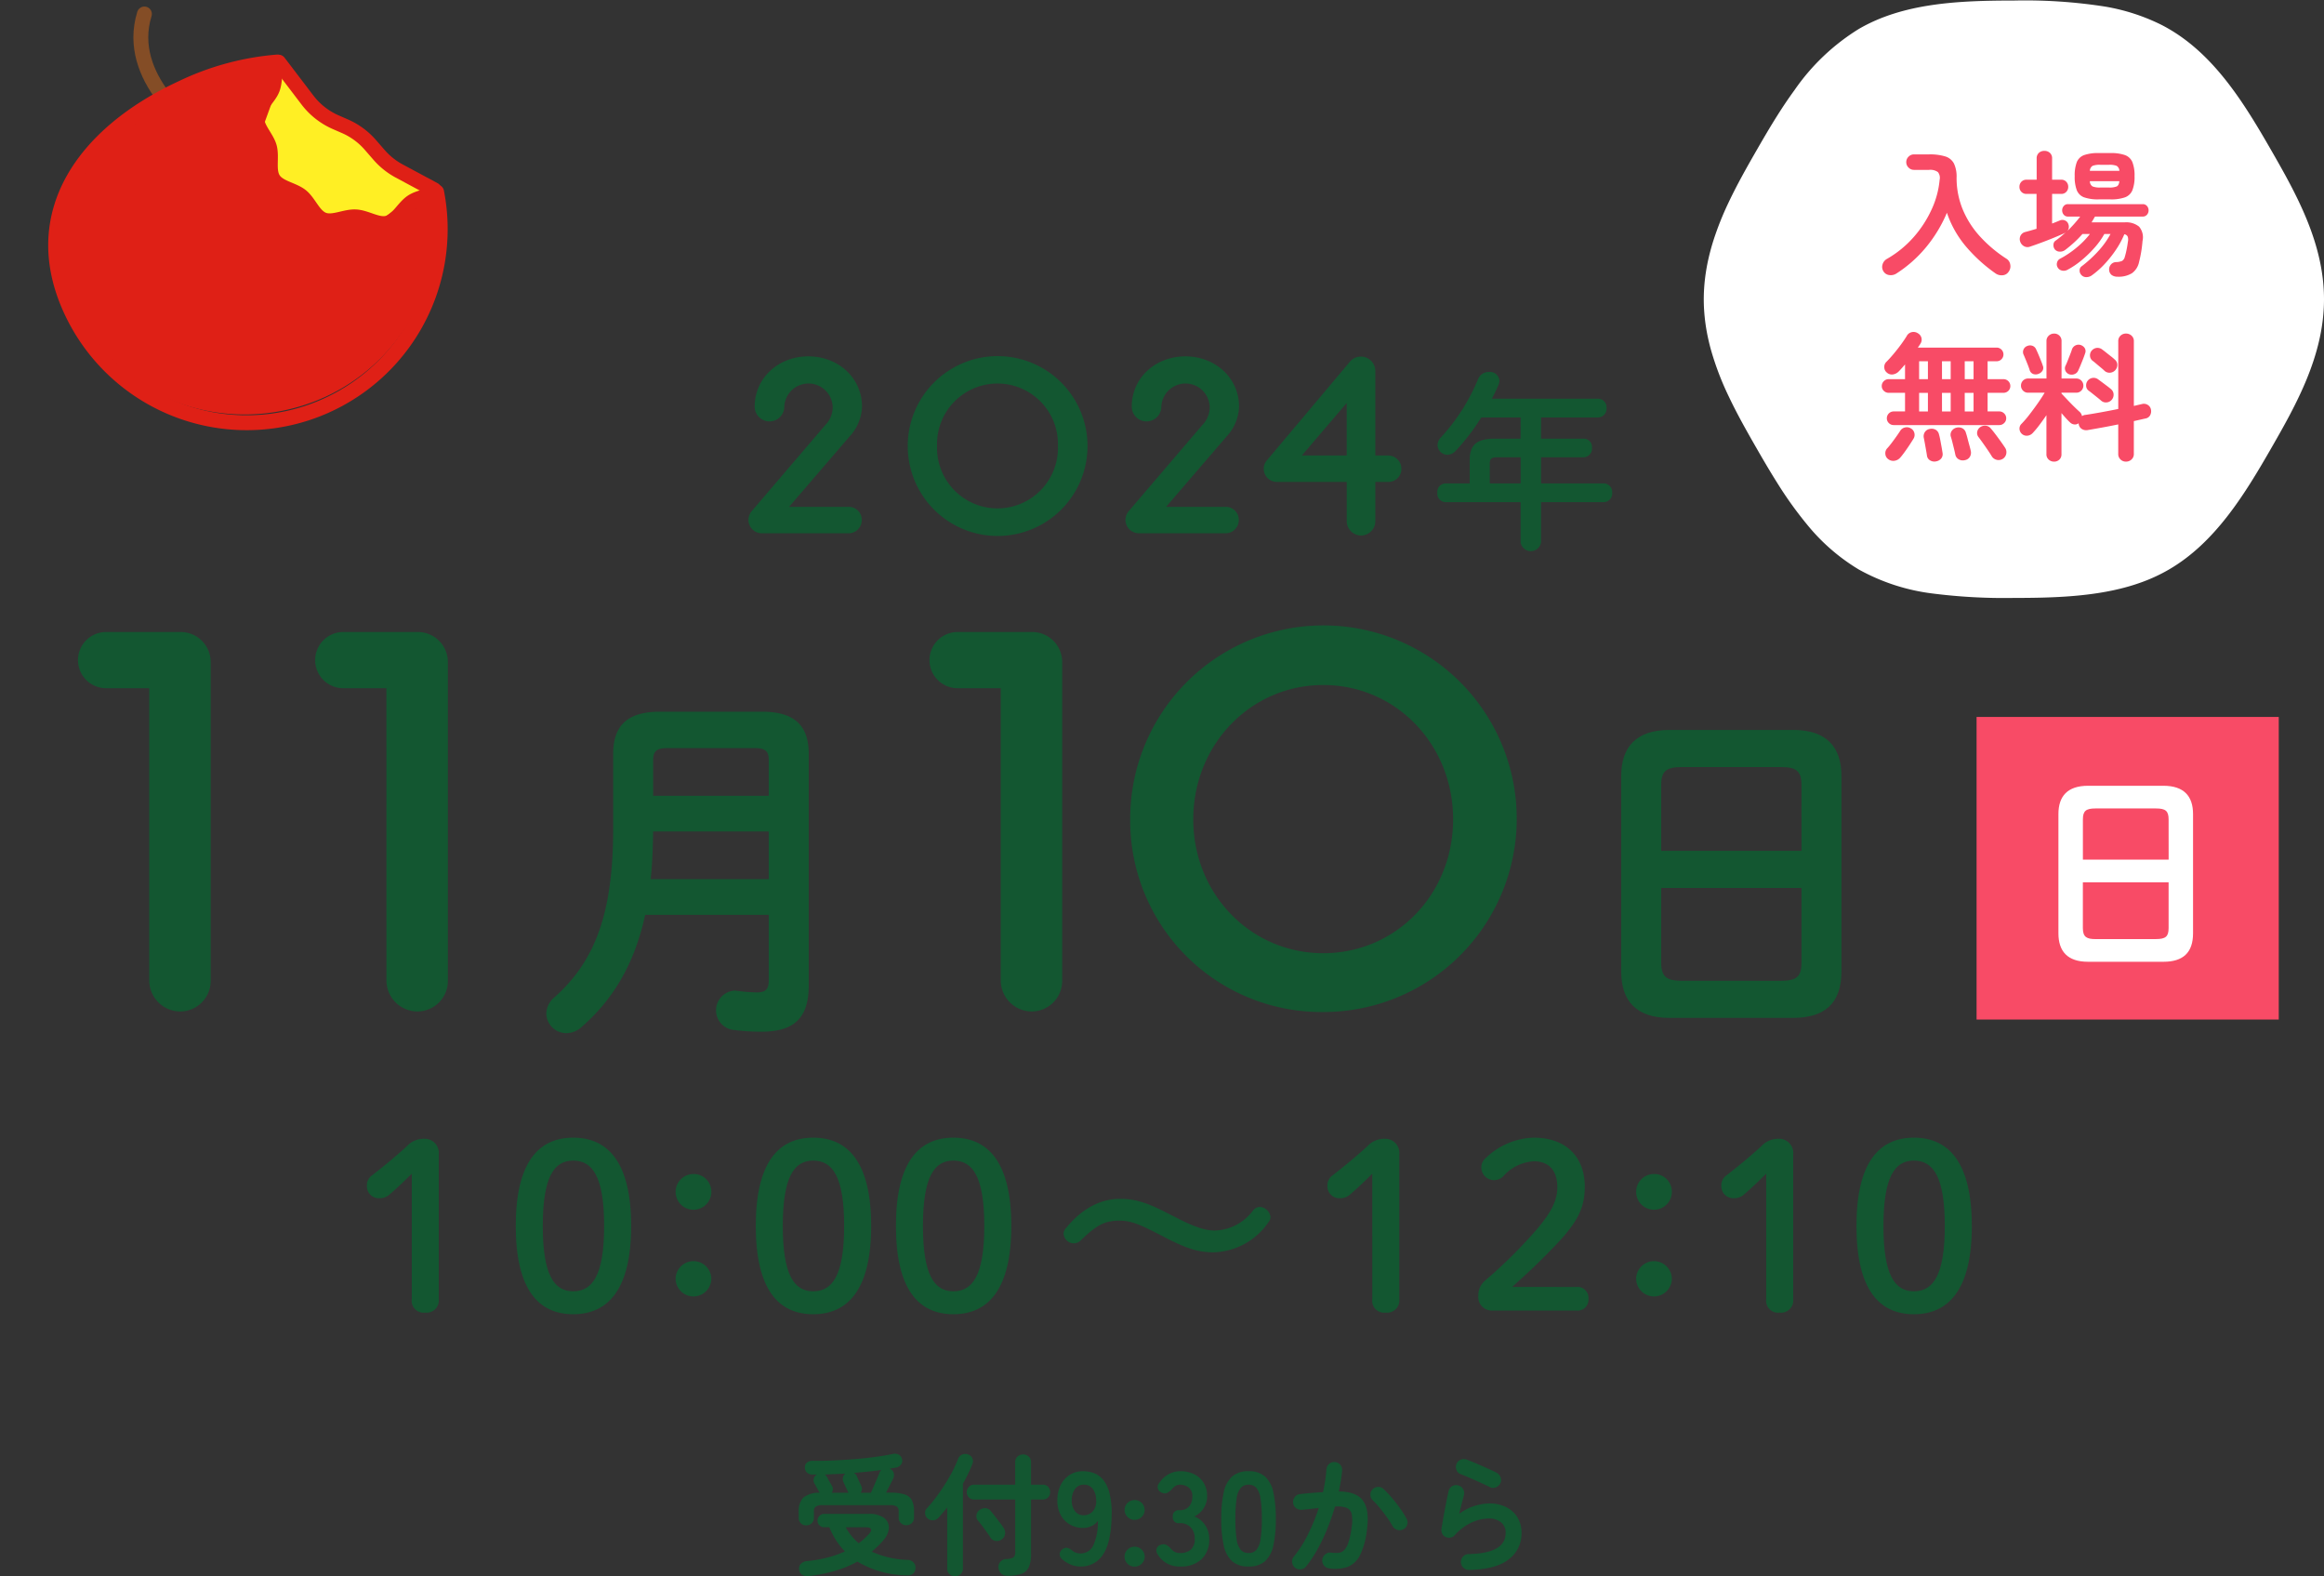 <svg xmlns="http://www.w3.org/2000/svg" xmlns:xlink="http://www.w3.org/1999/xlink" width="404.675" height="274.413" viewBox="0 0 404.675 274.413">
  <rect x="0" y="0" width="404.675" height="274.413" fill="#333333" stroke="none"/>
  <defs>
    <clipPath id="clip-path">
      <path id="Path_2163" data-name="Path 2163" d="M0,0H108V104H0Z" fill="none"/>
    </clipPath>
    <clipPath id="clip-path-2">
      <path id="Path_2167" data-name="Path 2167" d="M0,0H279.468V30.74H0Z" fill="#135731"/>
    </clipPath>
  </defs>
  <g id="Group_856" data-name="Group 856" transform="translate(-24.325 -3225.905)">
    <g id="Group_402" data-name="Group 402" transform="translate(321 3226)">
      <g id="Mask_Group_18" data-name="Mask Group 18" clip-path="url(#clip-path)">
        <path id="Path_1493" data-name="Path 1493" d="M98.773,26C94.133,17.929,89.025,9.613,81,4.945q-.729-.424-1.479-.8A35.258,35.258,0,0,0,69.9,1.055,90.013,90.013,0,0,0,54,0C44.373,0,34.769.421,27,4.945a37.608,37.608,0,0,0-11.2,10.647c-1.034,1.414-2.015,2.879-2.957,4.369q-.942,1.491-1.839,3.007c-.6,1.009-1.187,2.021-1.766,3.03-.844,1.466-1.695,2.957-2.522,4.474s-1.629,3.062-2.375,4.637a53.384,53.384,0,0,0-2.6,6.471c-.357,1.108-.668,2.232-.925,3.372a33.628,33.628,0,0,0-.6,3.472A30.6,30.6,0,0,0,0,52q0,.908.054,1.8A32.781,32.781,0,0,0,.81,59.049q.192.855.425,1.7a50.272,50.272,0,0,0,3.1,8.145c.745,1.575,1.547,3.119,2.375,4.637S8.384,76.537,9.228,78c.58,1.009,1.167,2.021,1.766,3.03s1.211,2.014,1.839,3.007a66.754,66.754,0,0,0,5.1,7.12A34.517,34.517,0,0,0,27,99.055,35.326,35.326,0,0,0,39.8,103.224,98.817,98.817,0,0,0,54,104c6.017,0,12.025-.164,17.582-1.392q.834-.184,1.654-.4c1.093-.29,2.165-.626,3.215-1.016A29.176,29.176,0,0,0,81,99.055C89.025,94.387,94.133,86.071,98.773,78c4.5-7.82,9.227-16.318,9.227-26s-4.73-18.182-9.227-26" transform="translate(0 0)" fill="#fff"/>
      </g>
    </g>
    <path id="Path_2162" data-name="Path 2162" d="M3.336,1.32a1.8,1.8,0,0,1-1.248.264,1.382,1.382,0,0,1-1.032-.7A1.437,1.437,0,0,1,.936-.288a1.617,1.617,0,0,1,.792-.96,18.268,18.268,0,0,0,4.644-3.8,19.575,19.575,0,0,0,3.12-4.824A15.643,15.643,0,0,0,10.872-15a1.6,1.6,0,0,0-.3-1.344,2.275,2.275,0,0,0-1.548-.384H6.408a1.293,1.293,0,0,1-.948-.4,1.293,1.293,0,0,1-.4-.948,1.293,1.293,0,0,1,.4-.948,1.293,1.293,0,0,1,.948-.4H9.024a9.01,9.01,0,0,1,2.844.36,2.54,2.54,0,0,1,1.5,1.236,5.348,5.348,0,0,1,.456,2.436,14.371,14.371,0,0,0,1.056,5.52,16.182,16.182,0,0,0,3.012,4.728,23.269,23.269,0,0,0,4.62,3.888,1.452,1.452,0,0,1,.66,1.032A1.545,1.545,0,0,1,22.9.984a1.369,1.369,0,0,1-1.068.636,1.84,1.84,0,0,1-1.26-.348A27.194,27.194,0,0,1,15.5-3.336a17.971,17.971,0,0,1-3.36-5.928A24.069,24.069,0,0,1,8.52-3.276,22.371,22.371,0,0,1,3.336,1.32Zm38.52.552a1.7,1.7,0,0,1-1-.276A1.175,1.175,0,0,1,40.392.72a1.254,1.254,0,0,1,.3-.96,1.178,1.178,0,0,1,.876-.432A2.811,2.811,0,0,0,42.66-.888a1.189,1.189,0,0,0,.468-.744q.144-.456.288-1.152t.24-1.44a1.6,1.6,0,0,0-.048-.912.784.784,0,0,0-.576-.384A15.269,15.269,0,0,1,41.58-2.832,19.587,19.587,0,0,1,39.588-.324a14.918,14.918,0,0,1-2.244,1.98,1.583,1.583,0,0,1-.936.288,1.1,1.1,0,0,1-.864-.384,1.081,1.081,0,0,1-.3-.792.876.876,0,0,1,.372-.72A21.468,21.468,0,0,0,38.544-2.64a14.793,14.793,0,0,0,2.088-2.928h-1.08a13.242,13.242,0,0,1-1.728,2.412,20.383,20.383,0,0,1-2.28,2.2A14.008,14.008,0,0,1,33.12.672,1.354,1.354,0,0,1,32.172.8,1.123,1.123,0,0,1,31.416.24a1.062,1.062,0,0,1-.1-.828,1.034,1.034,0,0,1,.5-.66,16.145,16.145,0,0,0,2.9-1.944,14.693,14.693,0,0,0,2.328-2.376h-1.3a18.655,18.655,0,0,1-1.476,1.5q-.78.708-1.572,1.308a1.462,1.462,0,0,1-.936.264,1.1,1.1,0,0,1-.84-.408,1.2,1.2,0,0,1-.228-.828.867.867,0,0,1,.42-.708q.432-.312.876-.684t.876-.756l-.144.1a1.569,1.569,0,0,1-.168.1q-.744.336-1.824.78t-2.184.852q-1.1.408-1.9.672a1.237,1.237,0,0,1-1.092-.072,1.417,1.417,0,0,1-.66-.816,1.317,1.317,0,0,1,.072-1.02,1.27,1.27,0,0,1,.84-.636q.84-.216,1.944-.552v-6.072H26.016a1.187,1.187,0,0,1-.912-.36,1.222,1.222,0,0,1-.336-.864,1.252,1.252,0,0,1,.336-.888,1.187,1.187,0,0,1,.912-.36h1.752v-3.7a1.245,1.245,0,0,1,.384-.972,1.376,1.376,0,0,1,.96-.348,1.376,1.376,0,0,1,.96.348,1.245,1.245,0,0,1,.384.972v3.7H32.04a1.157,1.157,0,0,1,.888.36,1.252,1.252,0,0,1,.336.888,1.222,1.222,0,0,1-.336.864,1.157,1.157,0,0,1-.888.36H30.456v5.16l.7-.276L31.8-7.92a1.1,1.1,0,0,1,.9,0,1.008,1.008,0,0,1,.588.648A1.191,1.191,0,0,1,33.12-6.1a20.9,20.9,0,0,0,2.232-2.5H33.216a.914.914,0,0,1-.732-.324,1.13,1.13,0,0,1-.276-.756,1.13,1.13,0,0,1,.276-.756.914.914,0,0,1,.732-.324H46.224a.941.941,0,0,1,.756.324,1.13,1.13,0,0,1,.276.756,1.13,1.13,0,0,1-.276.756.941.941,0,0,1-.756.324h-8.3q-.144.24-.288.492t-.312.516H43.1a3.553,3.553,0,0,1,2.5.744,2.86,2.86,0,0,1,.6,2.5A21.166,21.166,0,0,1,45.6-.7,3.179,3.179,0,0,1,44.364,1.26,4.42,4.42,0,0,1,41.856,1.872ZM38.568-11.592a7.3,7.3,0,0,1-2.52-.348,2.179,2.179,0,0,1-1.284-1.224,6.486,6.486,0,0,1-.372-2.46,6.47,6.47,0,0,1,.372-2.472,2.183,2.183,0,0,1,1.284-1.212,7.3,7.3,0,0,1,2.52-.348h2.04a7.3,7.3,0,0,1,2.52.348,2.227,2.227,0,0,1,1.3,1.212,6.287,6.287,0,0,1,.384,2.472,6.3,6.3,0,0,1-.384,2.46,2.222,2.222,0,0,1-1.3,1.224,7.3,7.3,0,0,1-2.52.348Zm.288-2.064h1.512a3.3,3.3,0,0,0,1.344-.192q.384-.192.456-.912H37.032a1.037,1.037,0,0,0,.468.912A3.389,3.389,0,0,0,38.856-13.656Zm-1.824-2.9h5.136a1.038,1.038,0,0,0-.48-.876,3.408,3.408,0,0,0-1.32-.18H38.856a3.5,3.5,0,0,0-1.344.18A1.038,1.038,0,0,0,37.032-16.56ZM2.88,27.7a1.159,1.159,0,0,1-.852-.348,1.131,1.131,0,0,1-.348-.828,1.188,1.188,0,0,1,1.2-1.2H4.848v-3.24H1.992a1.171,1.171,0,0,1-.84-.348,1.113,1.113,0,0,1-.36-.828,1.139,1.139,0,0,1,.36-.852,1.171,1.171,0,0,1,.84-.348H4.848V17.144q-.288.336-.564.648t-.54.576a1.763,1.763,0,0,1-1.02.516,1.269,1.269,0,0,1-1.068-.348,1.152,1.152,0,0,1-.42-.912,1.188,1.188,0,0,1,.372-.936q.576-.576,1.26-1.392t1.3-1.656q.612-.84.972-1.44a1.313,1.313,0,0,1,.9-.684,1.374,1.374,0,0,1,1.044.2,1.3,1.3,0,0,1,.624.816,1.277,1.277,0,0,1-.168.984,3.952,3.952,0,0,1-.216.336q-.12.168-.24.36H20.808a1.188,1.188,0,0,1,1.176,1.176,1.159,1.159,0,0,1-.348.852,1.131,1.131,0,0,1-.828.348H19.224v3.12h2.76a1.188,1.188,0,0,1,1.2,1.2,1.131,1.131,0,0,1-.348.828,1.159,1.159,0,0,1-.852.348h-2.76v3.24h2.04a1.171,1.171,0,0,1,.84.348,1.139,1.139,0,0,1,.36.852,1.113,1.113,0,0,1-.36.828,1.171,1.171,0,0,1-.84.348Zm18.984,5.88a1.392,1.392,0,0,1-1.92-.456q-.24-.408-.672-1.044t-.876-1.26q-.444-.624-.756-1.032a1.116,1.116,0,0,1-.228-.9,1.246,1.246,0,0,1,.492-.8,1.427,1.427,0,0,1,.96-.276,1.259,1.259,0,0,1,.888.444q.36.408.84,1.044t.936,1.272q.456.636.72,1.044a1.39,1.39,0,0,1,.228,1.068A1.356,1.356,0,0,1,21.864,33.584ZM1.92,33.632a1.206,1.206,0,0,1-.5-.912,1.225,1.225,0,0,1,.336-.984q.312-.336.732-.888t.828-1.128q.408-.576.672-.984a1.287,1.287,0,0,1,.828-.612,1.3,1.3,0,0,1,1,.132,1.232,1.232,0,0,1,.648.8,1.271,1.271,0,0,1-.144,1.02q-.264.432-.672,1.056T4.8,32.36q-.432.6-.768.984a1.622,1.622,0,0,1-.984.564A1.424,1.424,0,0,1,1.92,33.632Zm13.368.168a1.425,1.425,0,0,1-1.08-.132,1.2,1.2,0,0,1-.6-.8q-.072-.384-.216-.972L13.1,30.716q-.144-.588-.264-.948a1.183,1.183,0,0,1,.12-1.02,1.366,1.366,0,0,1,.816-.588,1.47,1.47,0,0,1,1.032.084,1.221,1.221,0,0,1,.648.828q.12.336.276.948t.324,1.212q.168.6.24.96a1.38,1.38,0,0,1-.156,1.032A1.24,1.24,0,0,1,15.288,33.8Zm-5.016.216a1.42,1.42,0,0,1-1.056-.168,1.1,1.1,0,0,1-.552-.84q-.048-.336-.156-.948t-.216-1.212q-.108-.6-.18-.936a1.32,1.32,0,0,1,.2-1.008,1.239,1.239,0,0,1,.828-.528,1.455,1.455,0,0,1,1.032.132,1.26,1.26,0,0,1,.6.876q.1.312.216.936t.228,1.236q.108.612.156.948a1.227,1.227,0,0,1-.216,1A1.464,1.464,0,0,1,10.272,34.016ZM7.3,25.328H8.832v-3.24H7.3Zm7.944,0h1.536v-3.24H15.24Zm-3.96,0h1.512v-3.24H11.28ZM7.3,19.712H8.832v-3.12H7.3Zm7.944,0h1.536v-3.12H15.24Zm-3.96,0h1.512v-3.12H11.28ZM30.792,34.064a1.356,1.356,0,0,1-.924-.348,1.2,1.2,0,0,1-.4-.948V25.976q-.6.888-1.236,1.728a16.153,16.153,0,0,1-1.188,1.416,1.451,1.451,0,0,1-.924.432,1.255,1.255,0,0,1-1.344-1.2,1.137,1.137,0,0,1,.348-.864A16.95,16.95,0,0,0,26.46,25.94q.756-.972,1.488-2.016t1.212-1.86h-2.9a1.178,1.178,0,0,1-.864-.36,1.207,1.207,0,0,1-.36-.888,1.229,1.229,0,0,1,1.224-1.224h3.216v-6.5a1.234,1.234,0,0,1,.4-.96,1.331,1.331,0,0,1,.924-.36,1.254,1.254,0,0,1,1.3,1.32v6.5H34.68A1.229,1.229,0,0,1,35.9,20.816a1.207,1.207,0,0,1-.36.888,1.178,1.178,0,0,1-.864.36H32.088v.144L33.12,23.3q.6.636,1.2,1.224t.96.9a1.327,1.327,0,0,1,.384.72,1.137,1.137,0,0,1,.6-.216q1.128-.168,2.652-.444t3.06-.588V13.112a1.263,1.263,0,0,1,.4-.984,1.361,1.361,0,0,1,.948-.36,1.4,1.4,0,0,1,.96.36,1.245,1.245,0,0,1,.408.984V24.368l.768-.18.672-.156a1.266,1.266,0,0,1,1,.168,1.185,1.185,0,0,1,.54.816A1.456,1.456,0,0,1,47.52,26a1.126,1.126,0,0,1-.792.552q-.456.1-.972.216t-1.068.24V32.72a1.254,1.254,0,0,1-.408.972,1.379,1.379,0,0,1-.96.372,1.336,1.336,0,0,1-.948-.372,1.272,1.272,0,0,1-.4-.972V27.584q-1.392.288-2.784.54t-2.52.444a1.441,1.441,0,0,1-1.056-.2,1.186,1.186,0,0,1-.528-.9l-.024-.072a1.052,1.052,0,0,1-.756.192,1.2,1.2,0,0,1-.732-.36q-.288-.264-.684-.7t-.8-.912v7.152a1.235,1.235,0,0,1-.372.948A1.3,1.3,0,0,1,30.792,34.064Zm8.784-15.816q-.216-.216-.624-.552t-.816-.684q-.408-.348-.672-.54a1.159,1.159,0,0,1-.408-.852,1.231,1.231,0,0,1,.312-.9,1.365,1.365,0,0,1,.876-.456,1.344,1.344,0,0,1,.948.288q.264.192.684.528t.852.672a7.427,7.427,0,0,1,.672.576,1.151,1.151,0,0,1,.408.9,1.354,1.354,0,0,1-1.3,1.356A1.28,1.28,0,0,1,39.576,18.248Zm-.6,5.184q-.24-.216-.648-.54l-.828-.66q-.42-.336-.684-.528a1.068,1.068,0,0,1-.432-.84,1.3,1.3,0,0,1,.288-.912,1.335,1.335,0,0,1,.864-.468,1.315,1.315,0,0,1,.96.276q.264.192.7.516l.864.648q.432.324.672.54a1.228,1.228,0,0,1,.432.9,1.331,1.331,0,0,1-.36.972,1.3,1.3,0,0,1-.888.42A1.238,1.238,0,0,1,38.976,23.432Zm-5.568-4.584a1.139,1.139,0,0,1-.636-.612,1.023,1.023,0,0,1,.012-.852q.168-.336.384-.888T33.6,15.4q.216-.54.312-.876a1.208,1.208,0,0,1,.648-.708,1.167,1.167,0,0,1,.912-.036,1.279,1.279,0,0,1,.684.552,1.028,1.028,0,0,1,.036.912q-.12.384-.348.96t-.456,1.128q-.228.552-.4.912a1.148,1.148,0,0,1-.648.588A1.3,1.3,0,0,1,33.408,18.848Zm-5.3-.072a1.312,1.312,0,0,1-.936.036,1.052,1.052,0,0,1-.624-.684q-.1-.336-.3-.852t-.42-1.044q-.216-.528-.36-.84a1.109,1.109,0,0,1,.024-.876,1.1,1.1,0,0,1,.648-.588,1.225,1.225,0,0,1,.936-.012,1.131,1.131,0,0,1,.624.66q.144.288.372.828t.444,1.08q.216.54.312.852a.959.959,0,0,1-.024.864A1.328,1.328,0,0,1,28.1,18.776Z" transform="translate(351.199 3272.207)" fill="#f84b66"/>
    <path id="Path_1539" data-name="Path 1539" d="M0,0,6.961,4.469a12.471,12.471,0,0,0,5.975,1.953l1.715.107a12.477,12.477,0,0,1,5.294,1.546l1.987,1.1A12.5,12.5,0,0,0,26.2,10.621l6.828.988-7.66,11.61L4.548,24.295,0,12.446Z" transform="translate(72.843 3236.731) rotate(20)" fill="#ffef24"/>
    <path id="Path_1540" data-name="Path 1540" d="M0,0,6.961,4.469a12.471,12.471,0,0,0,5.975,1.953l1.715.107a12.477,12.477,0,0,1,5.294,1.546l1.987,1.1A12.5,12.5,0,0,0,26.2,10.621l6.828.988-7.66,11.61L4.548,24.295,0,12.446Z" transform="translate(72.843 3236.731) rotate(20)" fill="none" stroke="#df2016" stroke-linecap="round" stroke-linejoin="round" stroke-width="2.592"/>
    <path id="Path_1541" data-name="Path 1541" d="M15.077,15.667S.57,11.78,0,0" transform="translate(49.472 3228.342) rotate(20)" fill="none" stroke="#844d26" stroke-linecap="round" stroke-linejoin="round" stroke-width="2.592"/>
    <path id="Path_1542" data-name="Path 1542" d="M56.788,14.623c-1.072,1.415-1.224,3.844-2.716,4.882-1.44,1-3.782.331-5.554.871s-3.333,2.4-5.091,2.367c-1.821-.029-3.321-1.956-5.009-2.532-1.7-.583-4.079.017-5.519-1.056s-1.511-3.485-2.557-4.965c-1.009-1.429-3.292-2.317-3.836-4.075s.844-3.764.874-5.508C27.4,3.121,26.544,1.471,26.556,0A46.97,46.97,0,0,0,12.48,9.885C-.616,22.862-5.309,39.261,7.773,52.251a33.712,33.712,0,0,0,47.4.024A33.051,33.051,0,0,0,60.2,11.608c-.927,1.114-2.552,1.876-3.415,3.015" transform="translate(47 3227) rotate(20)" fill="#df2016"/>
    <path id="Path_1543" data-name="Path 1543" d="M57.1,14.823c-1.078,1.434-1.231,3.9-2.731,4.949-1.448,1.015-3.8.335-5.585.883s-3.351,2.429-5.119,2.4c-1.831-.029-3.34-1.983-5.036-2.566-1.713-.591-4.1.017-5.55-1.071s-1.52-3.533-2.571-5.033c-1.015-1.448-3.31-2.349-3.857-4.131s.849-3.815.878-5.583c.024-1.506-.841-3.178-.828-4.67A47.224,47.224,0,0,0,12.549,10.02C-.619,23.175-5.338,39.8,7.816,52.966a33.7,33.7,0,0,0,52.716-41.2C59.6,12.9,57.965,13.668,57.1,14.823Z" transform="translate(47.495 3227.57) rotate(20)" fill="none" stroke="#df2016" stroke-linecap="round" stroke-linejoin="round" stroke-width="2.592"/>
    <g id="Group_832" data-name="Group 832">
      <path id="Path_1649" data-name="Path 1649" d="M12.389,35.085H4.973a4.892,4.892,0,1,1,0-9.782h12.86a5.227,5.227,0,0,1,5.258,5.218V85.964a5.33,5.33,0,0,1-5.258,5.4,5.428,5.428,0,0,1-5.444-5.4Z" transform="translate(37.922 3310.631)" fill="#135731"/>
      <path id="Path_1650" data-name="Path 1650" d="M34.153,35.085H26.737a4.892,4.892,0,1,1,0-9.782H39.6a5.227,5.227,0,0,1,5.258,5.218V85.964a5.33,5.33,0,0,1-5.258,5.4,5.428,5.428,0,0,1-5.444-5.4Z" transform="translate(57.457 3310.631)" fill="#135731"/>
      <g id="Group_724" data-name="Group 724" transform="translate(3.2 3287.946)">
        <path id="Path_1644" data-name="Path 1644" d="M61.588,28.454a2.484,2.484,0,0,1,.655-1.607l12.75-14.918a4.43,4.43,0,0,0,1.266-2.995,4.214,4.214,0,0,0-8.427-.086,2.577,2.577,0,0,1-5.152-.086C62.679,3.73,66.827,0,72.023,0s9.345,3.73,9.345,8.763a7.972,7.972,0,0,1-2.184,5.2L68.662,26.2H79.053a2.247,2.247,0,0,1,2.269,2.255A2.294,2.294,0,0,1,79.053,30.8H63.945a2.34,2.34,0,0,1-2.357-2.341" transform="translate(89.86)" fill="#135731"/>
        <path id="Path_1645" data-name="Path 1645" d="M76.227,15.613a15.654,15.654,0,0,1,31.308,0,15.654,15.654,0,0,1-31.308,0m26.154,0a10.529,10.529,0,1,0-21.046,0,10.528,10.528,0,1,0,21.046,0" transform="translate(102.96)" fill="#135731"/>
        <path id="Path_1646" data-name="Path 1646" d="M96.228,28.454a2.48,2.48,0,0,1,.653-1.607l12.75-14.918A4.43,4.43,0,0,0,110.9,8.934a4.214,4.214,0,0,0-8.427-.086,2.577,2.577,0,0,1-5.152-.086C97.317,3.73,101.465,0,106.661,0s9.345,3.73,9.345,8.763a7.962,7.962,0,0,1-2.184,5.2L103.3,26.2h10.391a2.247,2.247,0,0,1,2.269,2.255,2.294,2.294,0,0,1-2.269,2.341H98.583a2.338,2.338,0,0,1-2.355-2.341" transform="translate(120.872)" fill="#135731"/>
        <path id="Path_1647" data-name="Path 1647" d="M111.248,21.838a2.284,2.284,0,0,1-2.315-2.255,2.2,2.2,0,0,1,.567-1.518L123.952.891a2.51,2.51,0,0,1,4.41,1.56V17.24h2.228a2.306,2.306,0,0,1,2.315,2.343,2.258,2.258,0,0,1-2.315,2.255h-2.228v6.81a2.489,2.489,0,0,1-2.488,2.518,2.519,2.519,0,0,1-2.49-2.518v-6.81ZM123.385,8.089l-7.816,9.151h7.816Z" transform="translate(132.244 0.019)" fill="#135731"/>
        <path id="Path_1648" data-name="Path 1648" d="M139.386,9.35H132.53a36.631,36.631,0,0,1-4.48,5.837,2,2,0,0,1-1.416.659,1.739,1.739,0,0,1-1.713-1.68,2.018,2.018,0,0,1,.658-1.421A34.1,34.1,0,0,0,132,2.618a1.982,1.982,0,0,1,1.879-1.188A1.651,1.651,0,0,1,135.7,2.946a2.076,2.076,0,0,1-.165.724c-.33.794-.725,1.585-1.154,2.409h18.518a1.5,1.5,0,0,1,1.45,1.617,1.513,1.513,0,0,1-1.45,1.653h-9.951v3.692h7.48a1.442,1.442,0,0,1,1.383,1.585,1.5,1.5,0,0,1-1.383,1.651h-7.48V20.83h10.939a1.5,1.5,0,0,1,1.45,1.615,1.512,1.512,0,0,1-1.45,1.651H142.944v7a1.8,1.8,0,0,1-3.558,0v-7H126.3a1.487,1.487,0,0,1-1.417-1.651A1.474,1.474,0,0,1,126.3,20.83h4.218V16.838c0-2.639,1.087-3.8,4.446-3.8h4.417ZM135.4,16.277c-1.12,0-1.383.264-1.383,1.087V20.83h5.372V16.277Z" transform="translate(146.521 1.287)" fill="#135731"/>
        <path id="Path_1651" data-name="Path 1651" d="M80.618,32.613c5.759,0,8.1,2.535,8.1,7.352V80.275c0,5.957-2.848,8.049-8.29,8.049a38.561,38.561,0,0,1-4.875-.319,3.438,3.438,0,0,1,.315-6.842c.129,0,.317.063.509.063a29.063,29.063,0,0,0,3.228.253c1.518,0,2.152-.443,2.152-2.09V67.98H60.238c-1.837,8.429-5.507,14.7-11.14,19.584A3.96,3.96,0,0,1,46.5,88.577a3.5,3.5,0,0,1-3.482-3.422A3.819,3.819,0,0,1,44.477,82.3c7.027-6.274,10.19-14.576,10.19-29.406V39.965c0-4.817,2.343-7.352,8.1-7.352Zm1.14,20.854H61.629c-.063,2.786-.125,5.51-.442,8.3H81.758ZM64.035,38.952c-1.9,0-2.406.635-2.406,2.09v6.211H81.758V41.042c0-1.522-.571-2.09-2.406-2.09Z" transform="translate(73.231 29.249)" fill="#135731"/>
        <path id="Path_1652" data-name="Path 1652" d="M90.622,35.085H83.206a4.892,4.892,0,1,1,0-9.782h12.86a5.227,5.227,0,0,1,5.258,5.218V85.964a5.33,5.33,0,0,1-5.258,5.4,5.428,5.428,0,0,1-5.444-5.4Z" transform="translate(104.76 22.685)" fill="#135731"/>
        <path id="Path_1653" data-name="Path 1653" d="M96.681,58.358A33.653,33.653,0,1,1,130.286,91.9,33.312,33.312,0,0,1,96.681,58.358m56.228,0c0-13.044-9.949-23.388-22.623-23.388-12.579,0-22.622,10.344-22.622,23.388s10.044,23.3,22.622,23.3c12.674,0,22.623-10.251,22.623-23.3" transform="translate(121.244 22.245)" fill="#135731"/>
        <path id="Path_1654" data-name="Path 1654" d="M150.2,84.415c-5.824,0-8.419-2.979-8.419-8.112V42.331c0-5.07,2.6-8.049,8.419-8.049h21.52c5.822,0,8.416,2.979,8.416,8.049V76.3c0,5.577-2.911,8.112-8.416,8.112Zm22.974-40.562c0-2.409-.884-3.107-3.607-3.107H152.356c-2.723,0-3.609.7-3.609,3.107V55.324h24.431Zm-3.607,34.1c2.723,0,3.607-.7,3.607-3.107V61.788H148.747V74.844c0,2.6,1.2,3.107,3.609,3.107Z" transform="translate(161.64 30.752)" fill="#135731"/>
        <path id="Path_2164" data-name="Path 2164" d="M0,0H47.723V47.788H0Z" transform="translate(367.751 65.223)" fill="#0099e7"/>
        <path id="Path_2165" data-name="Path 2165" d="M0,0H47.723V47.788H0Z" transform="translate(367.751 65.223)" fill="#f84b66" stroke="#f84b66" stroke-linecap="round" stroke-width="4.895"/>
        <path id="Path_1655" data-name="Path 1655" d="M187.1,70.037c-3.56,0-5.146-1.822-5.146-4.957V44.315c0-3.1,1.586-4.917,5.146-4.917h13.15c3.56,0,5.146,1.818,5.146,4.917V65.08c0,3.407-1.78,4.957-5.146,4.957Zm14.04-24.791c0-1.473-.541-1.9-2.2-1.9H188.416c-1.664,0-2.2.428-2.2,1.9v7.011h14.93Zm-2.2,20.839c1.662,0,2.2-.428,2.2-1.9V56.21h-14.93v7.979c0,1.588.734,1.9,2.2,1.9Z" transform="translate(197.601 35.358)" fill="#fff"/>
        <path id="Path_2166" data-name="Path 2166" d="M161.514,20.077a1.279,1.279,0,0,1-1.311-1.334v-.966a3.468,3.468,0,0,1,.771-2.507,4.288,4.288,0,0,1,2.863-.874l-.023-.069q-.092-.138-.264-.448t-.345-.633q-.173-.322-.265-.46a1.117,1.117,0,0,1-.115-.863,1.04,1.04,0,0,1,.552-.7H162.6a1.35,1.35,0,0,1-.943-.333,1.165,1.165,0,0,1-.368-.909.972.972,0,0,1,.38-.863,1.53,1.53,0,0,1,1.023-.287q1.656.023,3.519-.058t3.726-.23q1.863-.149,3.565-.38t3.013-.506a1.579,1.579,0,0,1,1.1.1,1.075,1.075,0,0,1,.552.7,1.054,1.054,0,0,1-.138,1.012,1.411,1.411,0,0,1-.782.529q-.3.046-.6.1t-.621.1l.023.023a1.106,1.106,0,0,1,.667.656,1.27,1.27,0,0,1-.046,1q-.161.368-.54,1.1l-.725,1.4h.69a8.377,8.377,0,0,1,2.518.3,2.133,2.133,0,0,1,1.288,1.012,4.137,4.137,0,0,1,.38,1.932v1.1a1.265,1.265,0,0,1-.391.966,1.392,1.392,0,0,1-1.886,0,1.265,1.265,0,0,1-.391-.966V17.708a1.076,1.076,0,0,0-.322-.909,2.281,2.281,0,0,0-1.265-.242H164.436a2.281,2.281,0,0,0-1.265.242,1.076,1.076,0,0,0-.322.909v1.035a1.265,1.265,0,0,1-.391.966A1.327,1.327,0,0,1,161.514,20.077ZM162,28.886a1.746,1.746,0,0,1-1.2-.207,1.188,1.188,0,0,1-.529-.92,1.171,1.171,0,0,1,.322-1,1.683,1.683,0,0,1,1.081-.471,22.689,22.689,0,0,0,3.542-.61,18.364,18.364,0,0,0,3.036-1.069,12.463,12.463,0,0,1-1.529-1.92,13.686,13.686,0,0,1-1.185-2.288H164.6a1.066,1.066,0,0,1-.794-.345,1.149,1.149,0,0,1-.333-.828,1.122,1.122,0,0,1,.333-.805,1.066,1.066,0,0,1,.794-.345h7.774a4.263,4.263,0,0,1,2.691.7,2.062,2.062,0,0,1,.84,1.748,3.5,3.5,0,0,1-.954,2.128,12.627,12.627,0,0,1-.978,1.047q-.518.494-1.046.954a16.354,16.354,0,0,0,6.187,1.426,1.465,1.465,0,0,1,1.081.448,1.3,1.3,0,0,1,.345,1.024q-.138,1.334-1.7,1.219a17.242,17.242,0,0,1-8.418-2.392,18.767,18.767,0,0,1-3.772,1.576A26.9,26.9,0,0,1,162,28.886ZM170.99,14.4h1.771q.23-.46.529-1.161t.587-1.369q.287-.667.4-.989a.8.8,0,0,1,.126-.242,2.1,2.1,0,0,1,.173-.2q-1.081.161-2.288.276t-2.473.23a.945.945,0,0,1,.46.483q.069.138.242.518t.345.747q.173.368.219.483A1.146,1.146,0,0,1,170.99,14.4Zm-5.037,0h2.921a1.008,1.008,0,0,0-.115-.207q-.069-.161-.23-.506l-.322-.69q-.161-.345-.23-.506a1.285,1.285,0,0,1-.069-.794,1,1,0,0,1,.437-.632q-.92.046-1.828.08t-1.805.08a1.085,1.085,0,0,1,.368.345q.092.138.276.495t.38.69q.2.333.242.426A1.07,1.07,0,0,1,165.953,14.4Zm4.692,8.786a11.471,11.471,0,0,0,1.863-1.7q.414-.46.276-.771t-.874-.31h-3.519A9.776,9.776,0,0,0,170.645,23.182Zm25.9,5.658a1.516,1.516,0,0,1-1.1-.4,1.558,1.558,0,0,1-.46-1.046,1.391,1.391,0,0,1,.345-1,1.434,1.434,0,0,1,1.035-.471,2.385,2.385,0,0,0,1.277-.311,1.373,1.373,0,0,0,.264-1V15.569h-7.153a1.219,1.219,0,0,1-.932-.38,1.336,1.336,0,0,1,0-1.817,1.219,1.219,0,0,1,.932-.38H197.9V9.106a1.3,1.3,0,0,1,.4-1.012,1.482,1.482,0,0,1,1.955,0,1.3,1.3,0,0,1,.4,1.012v3.887h2.047a1.211,1.211,0,0,1,.943.38,1.369,1.369,0,0,1,0,1.817,1.211,1.211,0,0,1-.943.38H200.66v9.5a5.5,5.5,0,0,1-.379,2.254A2.217,2.217,0,0,1,199,28.5,7.058,7.058,0,0,1,196.544,28.84Zm-9.108.092a1.4,1.4,0,0,1-.978-.368,1.275,1.275,0,0,1-.4-.989V16.949q-.759.966-1.518,1.794a1.363,1.363,0,0,1-1.909.115,1.288,1.288,0,0,1-.425-.874,1.116,1.116,0,0,1,.31-.874,26.649,26.649,0,0,0,2.139-2.668,34.038,34.038,0,0,0,1.932-3.059,21.329,21.329,0,0,0,1.38-2.921,1.3,1.3,0,0,1,.713-.724,1.4,1.4,0,0,1,1.012-.012,1.181,1.181,0,0,1,.736.644,1.221,1.221,0,0,1,0,1.035q-.3.805-.713,1.667t-.92,1.737V27.575a1.275,1.275,0,0,1-.4.989A1.367,1.367,0,0,1,187.436,28.932Zm8.119-6.417a1.438,1.438,0,0,1-1.116.253,1.332,1.332,0,0,1-.885-.621q-.23-.391-.633-.943t-.816-1.1q-.414-.552-.713-.9a1.169,1.169,0,0,1-.23-.954,1.3,1.3,0,0,1,.529-.863,1.645,1.645,0,0,1,1-.31,1.223,1.223,0,0,1,.932.472q.3.345.736.908t.863,1.127q.426.563.656.931a1.419,1.419,0,0,1-.322,2Zm13.662,4.715a4.2,4.2,0,0,1-1.645-.333,5.475,5.475,0,0,1-1.46-.909,1.167,1.167,0,0,1-.471-.931,1.128,1.128,0,0,1,.471-.816,1.05,1.05,0,0,1,.839-.264,2.1,2.1,0,0,1,.84.448,2.194,2.194,0,0,0,1.426.529,2.426,2.426,0,0,0,2.3-1.437,9.966,9.966,0,0,0,.782-4.243,2.66,2.66,0,0,1-1.1.909,3.388,3.388,0,0,1-1.449.333,4.565,4.565,0,0,1-2.312-.587,4.184,4.184,0,0,1-1.61-1.656,5.209,5.209,0,0,1-.586-2.542,5.967,5.967,0,0,1,.552-2.634,4.347,4.347,0,0,1,1.564-1.794,4.219,4.219,0,0,1,2.346-.656,5.529,5.529,0,0,1,1.921.333,3.8,3.8,0,0,1,1.61,1.173,6.093,6.093,0,0,1,1.1,2.38,14.925,14.925,0,0,1,.356,3.956q-.092,4.531-1.483,6.635A4.5,4.5,0,0,1,209.216,27.23Zm.552-8.924a2.056,2.056,0,0,0,1.679-.725A2.671,2.671,0,0,0,212,15.707a3.341,3.341,0,0,0-.609-2.013,1.858,1.858,0,0,0-1.53-.7,1.827,1.827,0,0,0-1.552.759,3.235,3.235,0,0,0-.564,1.978,2.916,2.916,0,0,0,.564,1.863A1.776,1.776,0,0,0,209.768,18.306Zm8.924,8.947a1.7,1.7,0,0,1-1.23-.506,1.643,1.643,0,0,1-.518-1.219,1.67,1.67,0,0,1,.518-1.242,1.749,1.749,0,0,1,2.461,0,1.67,1.67,0,0,1,.518,1.242,1.643,1.643,0,0,1-.518,1.219A1.7,1.7,0,0,1,218.692,27.253Zm0-8.142a1.7,1.7,0,0,1-1.23-.506,1.708,1.708,0,0,1,0-2.45,1.778,1.778,0,0,1,2.461,0,1.708,1.708,0,0,1,0,2.45A1.7,1.7,0,0,1,218.692,19.111Zm7.958,8.119a4.335,4.335,0,0,1-3.933-2.093,1.162,1.162,0,0,1-.184-1.058,1.044,1.044,0,0,1,.713-.621,1.241,1.241,0,0,1,.943,0,3.067,3.067,0,0,1,.805.644,1.919,1.919,0,0,0,1.61.782,2.819,2.819,0,0,0,1.863-.575,2.388,2.388,0,0,0,.69-1.932,2.743,2.743,0,0,0-.69-1.955,2.58,2.58,0,0,0-1.978-.736,1.006,1.006,0,0,1-1.15-1.127,1.006,1.006,0,0,1,1.15-1.127,2.065,2.065,0,0,0,1.7-.678,2.557,2.557,0,0,0,.552-1.668,1.863,1.863,0,0,0-.656-1.622,2.478,2.478,0,0,0-1.483-.472,1.473,1.473,0,0,0-.817.23,2.473,2.473,0,0,0-.609.552,2.976,2.976,0,0,1-.816.644,1.114,1.114,0,0,1-.932-.046,1.1,1.1,0,0,1-.69-.679,1.089,1.089,0,0,1,.253-1.023,4.592,4.592,0,0,1,1.622-1.507,4.207,4.207,0,0,1,2.035-.517,5.268,5.268,0,0,1,2.45.54,4.029,4.029,0,0,1,1.633,1.507,4.3,4.3,0,0,1,.587,2.277,3.806,3.806,0,0,1-.633,2.151,3.76,3.76,0,0,1-1.6,1.392,3.922,3.922,0,0,1,1.874,1.495,4.249,4.249,0,0,1,.725,2.461,4.625,4.625,0,0,1-1.322,3.473A5.1,5.1,0,0,1,226.65,27.23Zm11.891,0a4.178,4.178,0,0,1-2.875-.92,5.118,5.118,0,0,1-1.461-2.76,20.863,20.863,0,0,1-.425-4.6,21.024,21.024,0,0,1,.425-4.612,5.127,5.127,0,0,1,1.461-2.771,4.178,4.178,0,0,1,2.875-.92,4.133,4.133,0,0,1,2.863.92,5.169,5.169,0,0,1,1.449,2.771,21.024,21.024,0,0,1,.425,4.612,20.863,20.863,0,0,1-.425,4.6,5.16,5.16,0,0,1-1.449,2.76A4.133,4.133,0,0,1,238.541,27.23Zm0-2.346a1.733,1.733,0,0,0,1.345-.54,3.693,3.693,0,0,0,.725-1.829,21.4,21.4,0,0,0,.23-3.565,21.581,21.581,0,0,0-.23-3.588,3.693,3.693,0,0,0-.725-1.828,1.733,1.733,0,0,0-1.345-.541,1.77,1.77,0,0,0-1.357.541,3.555,3.555,0,0,0-.725,1.828,22.7,22.7,0,0,0-.218,3.588,22.507,22.507,0,0,0,.218,3.565,3.555,3.555,0,0,0,.725,1.829A1.77,1.77,0,0,0,238.541,24.884Zm14.03,2.668a1.311,1.311,0,0,1-.92-.517,1.353,1.353,0,0,1-.276-1.024,1.4,1.4,0,0,1,.54-.92,1.316,1.316,0,0,1,1-.276,5.731,5.731,0,0,0,1.288.035,1.613,1.613,0,0,0,.978-.472,3.453,3.453,0,0,0,.747-1.357,14.611,14.611,0,0,0,.552-2.6,6.593,6.593,0,0,0,.023-2.266,1.52,1.52,0,0,0-.874-1.127,4.458,4.458,0,0,0-2.047-.218q-.552,1.886-1.311,3.772a32.694,32.694,0,0,1-1.691,3.576,21.638,21.638,0,0,1-2.012,3.048,1.36,1.36,0,0,1-.908.517,1.331,1.331,0,0,1-1.024-.265,1.447,1.447,0,0,1-.517-.931,1.221,1.221,0,0,1,.287-1,20.742,20.742,0,0,0,2.473-3.887,32.324,32.324,0,0,0,1.874-4.6q-.713.092-1.46.173t-1.484.149a1.4,1.4,0,0,1-1-.3,1.311,1.311,0,0,1-.517-.92,1.409,1.409,0,0,1,.31-1.023,1.253,1.253,0,0,1,.909-.495q.989-.115,2-.2t1.978-.127a24.806,24.806,0,0,0,.6-3.956,1.4,1.4,0,0,1,.46-.955,1.255,1.255,0,0,1,.989-.333,1.339,1.339,0,0,1,1.288,1.449q-.069.851-.218,1.771t-.357,1.886q3.151.046,4.255,1.679t.644,4.945a13.521,13.521,0,0,1-1.184,4.416,4.162,4.162,0,0,1-2.139,2.082A6.58,6.58,0,0,1,252.571,27.552ZM265.5,20.744a1.32,1.32,0,0,1-1.047.115,1.441,1.441,0,0,1-.84-.644,13.592,13.592,0,0,0-.989-1.564q-.6-.828-1.23-1.6a15.257,15.257,0,0,0-1.208-1.322,1.331,1.331,0,0,1-.437-.943,1.28,1.28,0,0,1,.368-.966,1.343,1.343,0,0,1,.954-.437,1.294,1.294,0,0,1,.978.368,18.632,18.632,0,0,1,1.484,1.575q.747.886,1.4,1.806a15.549,15.549,0,0,1,1.092,1.748,1.29,1.29,0,0,1,.138,1.058A1.254,1.254,0,0,1,265.5,20.744Zm11.408,7.084a1.351,1.351,0,0,1-.978-.391,1.374,1.374,0,0,1-.426-.966,1.351,1.351,0,0,1,.391-.978,1.374,1.374,0,0,1,.966-.425q6.44-.115,6.44-3.68a2.26,2.26,0,0,0-.8-1.84,3.246,3.246,0,0,0-2.139-.667,7.277,7.277,0,0,0-3.047.724,8.692,8.692,0,0,0-2.863,2.174,1.269,1.269,0,0,1-.771.426,1.32,1.32,0,0,1-.863-.127,1.159,1.159,0,0,1-.575-.587,1.438,1.438,0,0,1-.115-.839q.161-.966.357-2.093t.426-2.288q.23-1.161.46-2.151a1.232,1.232,0,0,1,.609-.863,1.355,1.355,0,0,1,1.047-.15,1.341,1.341,0,0,1,.851.633,1.327,1.327,0,0,1,.161,1.046q-.161.644-.379,1.484t-.449,1.782a9.281,9.281,0,0,1,5.221-1.794,6.459,6.459,0,0,1,2.967.644,4.8,4.8,0,0,1,1.966,1.794,5.064,5.064,0,0,1,.7,2.691,5.564,5.564,0,0,1-2.254,4.623Q281.552,27.759,276.906,27.828Zm3.68-14.4q-.736-.368-1.668-.793t-1.863-.828q-.932-.4-1.645-.678a1.177,1.177,0,0,1-.69-.759,1.4,1.4,0,0,1,.046-1.058,1.283,1.283,0,0,1,.782-.7,1.525,1.525,0,0,1,1.058.035q.759.3,1.645.678t1.783.782q.9.4,1.633.771a1.48,1.48,0,0,1,.724.771,1.34,1.34,0,0,1,.012,1.047,1.426,1.426,0,0,1-.759.736A1.274,1.274,0,0,1,280.586,13.43Z" transform="translate(0 183.44)" fill="#135731"/>
        <g id="Group_723" data-name="Group 723" transform="translate(85.011 136.016)">
          <g id="Mask_Group_19" data-name="Mask Group 19" transform="translate(0 0)" clip-path="url(#clip-path-2)">
            <path id="Path_2050" data-name="Path 2050" d="M7.814,6.174C6.578,7.41,5.421,8.528,3.986,9.766a2.5,2.5,0,0,1-1.753.678A2.075,2.075,0,0,1,0,8.288,2.1,2.1,0,0,1,.916,6.451C3.07,4.775,4.863,3.3,6.937,1.422A3.986,3.986,0,0,1,9.887.1a2.473,2.473,0,0,1,2.63,2.713V28.01a2.134,2.134,0,0,1-2.391,2.354A2.078,2.078,0,0,1,7.814,28.01Z" transform="translate(0 0.095)" fill="#135731"/>
            <path id="Path_2051" data-name="Path 2051" d="M33.755,15.369c0,11.058-4.028,15.371-10.087,15.371S13.663,26.427,13.663,15.369,17.61,0,23.668,0,33.755,4.311,33.755,15.369m-15.388,0c0,8.584,1.992,11.377,5.3,11.377,3.349,0,5.383-2.793,5.383-11.377S27.017,3.992,23.668,3.992c-3.309,0-5.3,2.793-5.3,11.377" transform="translate(12.261 0.001)" fill="#135731"/>
            <path id="Path_2052" data-name="Path 2052" d="M34.552,6.4A3.11,3.11,0,1,1,31.44,3.332,3.057,3.057,0,0,1,34.552,6.4m0,15.211a3.111,3.111,0,0,1-6.22,0,3.11,3.11,0,0,1,6.22,0" transform="translate(25.426 2.999)" fill="#135731"/>
            <path id="Path_2053" data-name="Path 2053" d="M55.781,15.369c0,11.058-4.028,15.371-10.087,15.371S35.689,26.427,35.689,15.369,39.636,0,45.694,0,55.781,4.311,55.781,15.369m-15.388,0c0,8.584,1.992,11.377,5.3,11.377,3.349,0,5.383-2.793,5.383-11.377S49.043,3.992,45.694,3.992c-3.309,0-5.3,2.793-5.3,11.377" transform="translate(32.028 0.001)" fill="#135731"/>
            <path id="Path_2054" data-name="Path 2054" d="M68.643,15.369c0,11.058-4.028,15.371-10.087,15.371S48.551,26.427,48.551,15.369,52.5,0,58.556,0,68.643,4.311,68.643,15.369m-15.388,0c0,8.584,1.992,11.377,5.3,11.377,3.349,0,5.383-2.793,5.383-11.377S61.905,3.992,58.556,3.992c-3.309,0-5.3,2.793-5.3,11.377" transform="translate(43.571 0.001)" fill="#135731"/>
            <path id="Path_2055" data-name="Path 2055" d="M80.041,11.519C76.772,9.841,75.415,9.4,73.664,9.4c-2.514,0-3.909.72-6.62,3.314a1.8,1.8,0,0,1-1.315.638,1.824,1.824,0,0,1-1.793-1.676,1.4,1.4,0,0,1,.436-1c2.672-3.276,5.861-5.071,9.409-5.071,2.512,0,4.5.559,8.292,2.516l1.8.918c2.909,1.478,4.744,2.075,6.377,2.075a8.553,8.553,0,0,0,6.578-3.353A1.644,1.644,0,0,1,98.1,7.006a2.005,2.005,0,0,1,1.873,1.757,1.522,1.522,0,0,1-.4.958,11.948,11.948,0,0,1-9.489,5.189c-2.552,0-4.546-.559-8.333-2.514Z" transform="translate(57.378 5.05)" fill="#135731"/>
            <path id="Path_2056" data-name="Path 2056" d="M95.962,6.174c-1.235,1.237-2.393,2.354-3.827,3.593a2.5,2.5,0,0,1-1.753.678,2.075,2.075,0,0,1-2.233-2.156,2.1,2.1,0,0,1,.916-1.837c2.154-1.676,3.947-3.154,6.021-5.029A3.986,3.986,0,0,1,98.035.1a2.473,2.473,0,0,1,2.63,2.713V28.01a2.134,2.134,0,0,1-2.391,2.354,2.078,2.078,0,0,1-2.313-2.354Z" transform="translate(79.106 0.095)" fill="#135731"/>
            <path id="Path_2057" data-name="Path 2057" d="M119.061,25.988a1.918,1.918,0,0,1,2.112,2.077,1.887,1.887,0,0,1-2.112,2.035H104.351A2.339,2.339,0,0,1,102,27.544a3.319,3.319,0,0,1,1.235-2.713,85.393,85.393,0,0,0,8.971-8.9c2.47-2.913,3.548-4.989,3.548-7.305,0-2.994-1.554-4.511-4.066-4.511a7.667,7.667,0,0,0-5.341,2.6,2.227,2.227,0,0,1-3.829-1.558,2.084,2.084,0,0,1,.8-1.636A12.517,12.517,0,0,1,111.646,0c5.7,0,8.889,3.433,8.889,8.542,0,3.673-1.275,6.148-4.863,9.941-3.309,3.473-5.263,5.231-7.774,7.5Z" transform="translate(91.535 0.001)" fill="#135731"/>
            <path id="Path_2058" data-name="Path 2058" d="M122.7,6.4a3.11,3.11,0,1,1-3.112-3.072A3.057,3.057,0,0,1,122.7,6.4m0,15.211a3.111,3.111,0,0,1-6.22,0,3.11,3.11,0,0,1,6.22,0" transform="translate(104.532 2.999)" fill="#135731"/>
            <path id="Path_2059" data-name="Path 2059" d="M132.112,6.174c-1.235,1.237-2.393,2.354-3.827,3.593a2.5,2.5,0,0,1-1.753.678A2.075,2.075,0,0,1,124.3,8.288a2.1,2.1,0,0,1,.916-1.837c2.154-1.676,3.947-3.154,6.021-5.029A3.986,3.986,0,0,1,134.185.1a2.473,2.473,0,0,1,2.63,2.713V28.01a2.134,2.134,0,0,1-2.391,2.354,2.078,2.078,0,0,1-2.313-2.354Z" transform="translate(111.548 0.095)" fill="#135731"/>
            <path id="Path_2060" data-name="Path 2060" d="M156.791,15.369c0,11.058-4.028,15.371-10.087,15.371S136.7,26.427,136.7,15.369,140.646,0,146.7,0s10.087,4.311,10.087,15.369m-15.388,0c0,8.584,1.992,11.377,5.3,11.377,3.349,0,5.383-2.793,5.383-11.377S150.053,3.992,146.7,3.992c-3.309,0-5.3,2.793-5.3,11.377" transform="translate(122.677 0.001)" fill="#135731"/>
          </g>
        </g>
      </g>
    </g>
  </g>
</svg>
